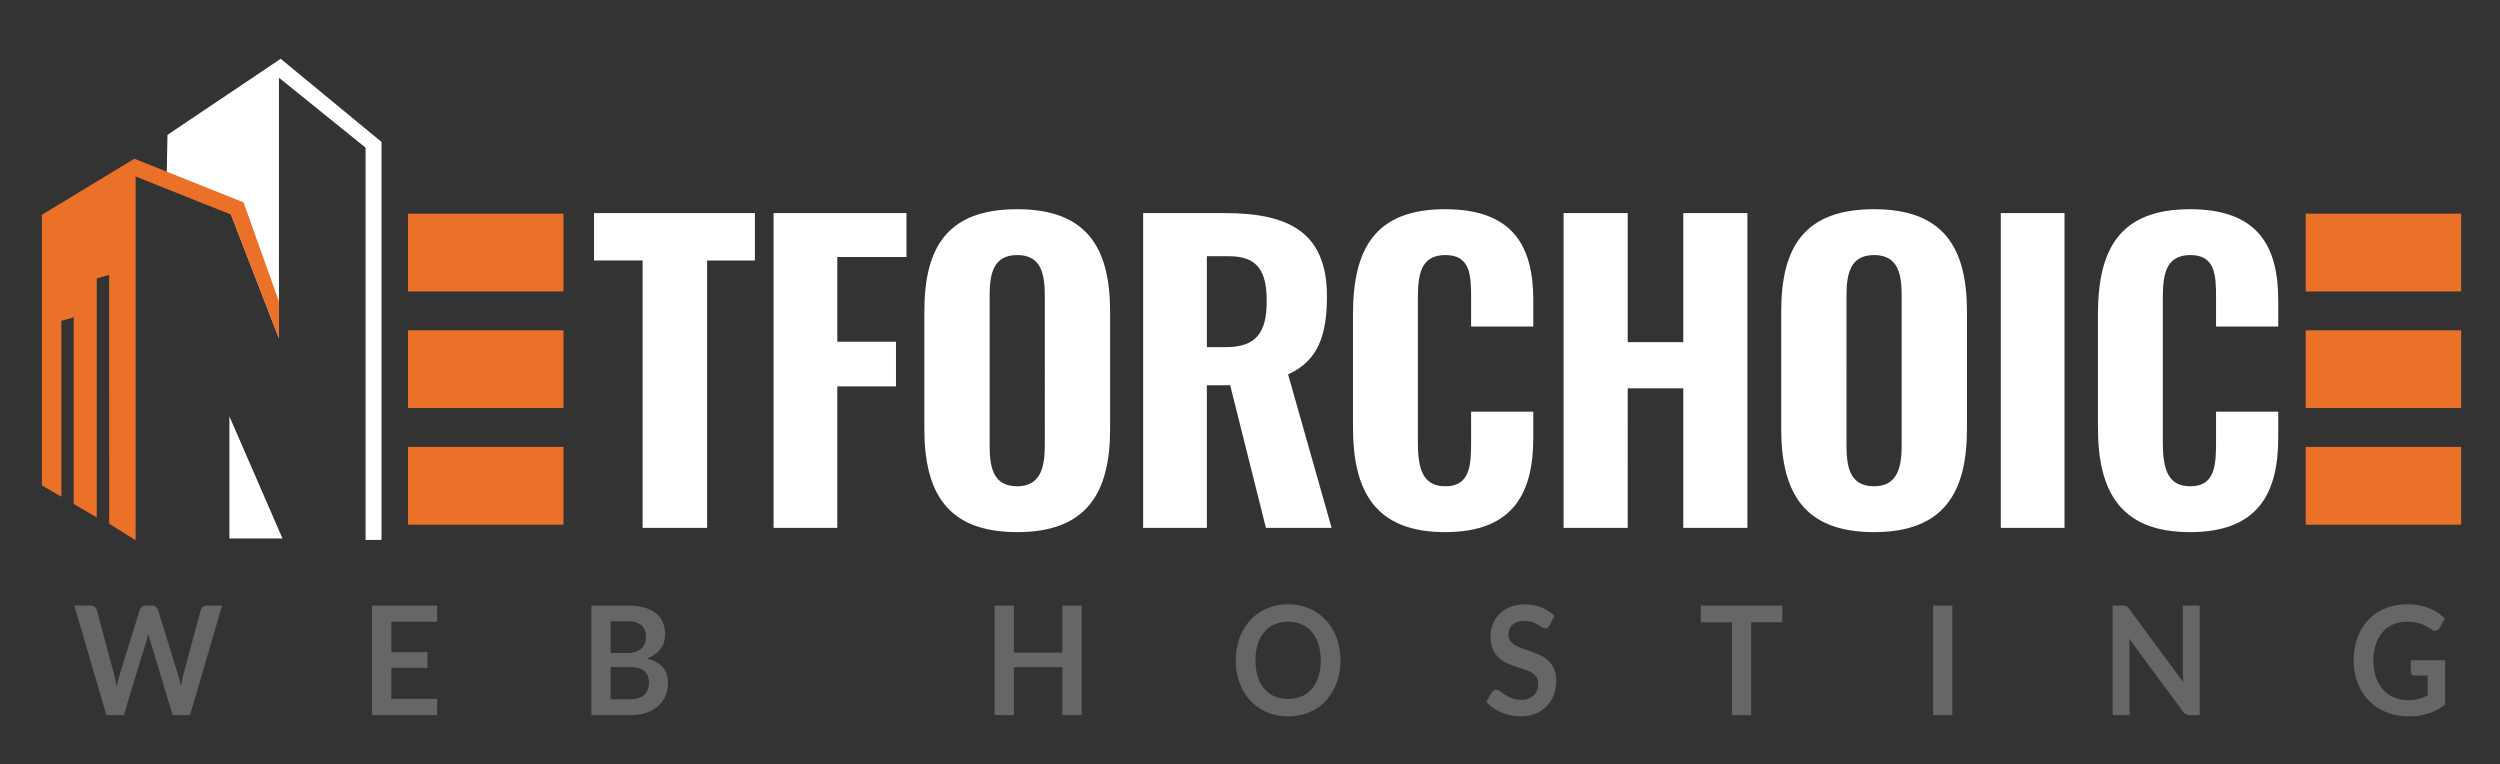 <svg id="NFC_logo_copy" data-name="NFC logo copy" xmlns="http://www.w3.org/2000/svg" width="386" height="118" viewBox="0 0 386 118">
  <rect x="0" y="0" width="386" height="118" fill="#333333" stroke="none"/>
  <defs>
    <style>
      .cls-1 {
        fill: #666;
      }

      .cls-1, .cls-2, .cls-3 {
        fill-rule: evenodd;
      }

      .cls-2 {
        fill: #eb7128;
      }

      .cls-3 {
        fill: #fff;
      }
    </style>
  </defs>
  <path id="Web_Hosting" data-name="Web Hosting" class="cls-1" d="M31.966,93.5a1.019,1.019,0,0,0-.645.211,0.877,0.877,0,0,0-.337.5l-2.714,10.121q-0.177.748-.32,1.673a15.333,15.333,0,0,0-.419-1.673L24.409,94.21a1.215,1.215,0,0,0-.364-0.515,0.96,0.96,0,0,0-.629-0.2H22.545a0.941,0.941,0,0,0-.634.222,1.1,1.1,0,0,0-.348.491L18.43,104.331q-0.122.375-.226,0.807t-0.193.924q-0.088-.479-0.171-0.918t-0.171-.813L14.955,94.21a0.932,0.932,0,0,0-.348-0.521,1.051,1.051,0,0,0-.645-0.193H11.479l4.943,16.918h2.692l3.519-11.56q0.077-.222.143-0.48t0.132-.55a8.247,8.247,0,0,0,.265,1.03l3.486,11.56h2.681L34.294,93.5H31.966ZM67.5,96V93.5H57.44v16.918H67.5V107.9H60.419v-4.785H66v-2.422H60.419V96H67.5Zm26.776,11.957V103h2.99a4.8,4.8,0,0,1,1.34.164,2.367,2.367,0,0,1,.91.474,1.842,1.842,0,0,1,.518.749,2.767,2.767,0,0,1,.166.988,3.273,3.273,0,0,1-.149,1,2.083,2.083,0,0,1-.486.819,2.37,2.37,0,0,1-.9.561,3.977,3.977,0,0,1-1.39.211h-3ZM96.8,95.93a3.531,3.531,0,0,1,2.206.562,2.271,2.271,0,0,1,.706,1.884,2.177,2.177,0,0,1-.778,1.86,3.794,3.794,0,0,1-2.3.585H94.277V95.93H96.8ZM91.31,93.5v16.918h6.024a7.524,7.524,0,0,0,2.471-.375,5.278,5.278,0,0,0,1.82-1.035,4.361,4.361,0,0,0,1.125-1.574,5.039,5.039,0,0,0,.386-1.989q0-2.983-3.287-3.767a5.228,5.228,0,0,0,1.274-.655,3.927,3.927,0,0,0,.882-0.86,3.359,3.359,0,0,0,.513-1.018A3.876,3.876,0,0,0,102.684,98a5.015,5.015,0,0,0-.331-1.872,3.474,3.474,0,0,0-1.043-1.416,4.974,4.974,0,0,0-1.825-.9A9.927,9.927,0,0,0,96.8,93.5H91.31Zm72.725,0v7.277h-7.491V93.5h-2.979v16.918h2.979v-7.4h7.491v7.4h2.979V93.5h-2.979Zm42.668,6.1a8.84,8.84,0,0,0-.756-2.083,8.047,8.047,0,0,0-1.208-1.737,7.367,7.367,0,0,0-1.605-1.322,7.776,7.776,0,0,0-1.964-.842,8.476,8.476,0,0,0-2.284-.3,8.17,8.17,0,0,0-3.3.649,7.5,7.5,0,0,0-2.554,1.808,8.208,8.208,0,0,0-1.649,2.744,10.439,10.439,0,0,0,0,6.891,8.206,8.206,0,0,0,1.649,2.744,7.506,7.506,0,0,0,2.554,1.808,8.737,8.737,0,0,0,6.609,0,7.435,7.435,0,0,0,2.548-1.808,8.167,8.167,0,0,0,1.639-2.744,9.964,9.964,0,0,0,.579-3.445A10.528,10.528,0,0,0,206.7,99.592Zm-3.128,4.862a5.392,5.392,0,0,1-1,1.872,4.341,4.341,0,0,1-1.583,1.176,5.606,5.606,0,0,1-4.2,0,4.384,4.384,0,0,1-1.588-1.176,5.337,5.337,0,0,1-1.01-1.872,9.016,9.016,0,0,1,0-5,5.4,5.4,0,0,1,1.01-1.878,4.357,4.357,0,0,1,1.588-1.182,5.6,5.6,0,0,1,4.2,0,4.314,4.314,0,0,1,1.583,1.182,5.454,5.454,0,0,1,1,1.878A9.016,9.016,0,0,1,203.575,104.454Zm36.418-9.366a5.833,5.833,0,0,0-2.03-1.31,7.061,7.061,0,0,0-2.6-.468,5.69,5.69,0,0,0-2.228.409,4.909,4.909,0,0,0-1.633,1.088,4.681,4.681,0,0,0-1.01,1.556,4.866,4.866,0,0,0-.347,1.8,5.3,5.3,0,0,0,.314,1.948,3.9,3.9,0,0,0,.833,1.316,4.347,4.347,0,0,0,1.181.854,11.107,11.107,0,0,0,1.346.562q0.684,0.234,1.346.433a6.052,6.052,0,0,1,1.18.485,2.582,2.582,0,0,1,.833.708,1.77,1.77,0,0,1,.315,1.088,2.358,2.358,0,0,1-.7,1.831,2.794,2.794,0,0,1-1.963.638,3.759,3.759,0,0,1-1.418-.24,5.831,5.831,0,0,1-1.031-.532c-0.295-.195-0.548-0.373-0.762-0.532a1.016,1.016,0,0,0-.595-0.24,0.7,0.7,0,0,0-.376.111,0.952,0.952,0,0,0-.286.275l-0.872,1.509a6.215,6.215,0,0,0,1.059.913,7.453,7.453,0,0,0,1.274.7,7.555,7.555,0,0,0,1.418.45,7.181,7.181,0,0,0,1.5.158,6.065,6.065,0,0,0,2.35-.427,5.073,5.073,0,0,0,1.738-1.17,4.983,4.983,0,0,0,1.081-1.743,6.158,6.158,0,0,0,.37-2.147,4.547,4.547,0,0,0-.315-1.79,3.8,3.8,0,0,0-.833-1.246,4.67,4.67,0,0,0-1.18-.843,12.5,12.5,0,0,0-1.357-.585q-0.694-.251-1.357-0.474a7.5,7.5,0,0,1-1.181-.5A2.664,2.664,0,0,1,233.224,99,1.557,1.557,0,0,1,232.91,98a2.306,2.306,0,0,1,.155-0.86,1.745,1.745,0,0,1,.468-0.673,2.236,2.236,0,0,1,.778-0.439,3.351,3.351,0,0,1,1.081-.158,3.493,3.493,0,0,1,1.186.181,5.162,5.162,0,0,1,.877.4q0.375,0.222.646,0.4a0.915,0.915,0,0,0,.5.181,0.6,0.6,0,0,0,.369-0.111,1.073,1.073,0,0,0,.282-0.357ZM275.186,93.5H262.6v2.586h4.81v14.333h2.968V96.082h4.81V93.5Zm26.257,0h-2.979v16.918h2.979V93.5Zm35.579,0v10.284c0,0.226.008,0.472,0.022,0.737s0.034,0.534.056,0.807L328.737,94a2.329,2.329,0,0,0-.221-0.263,0.793,0.793,0,0,0-.2-0.152,0.751,0.751,0,0,0-.242-0.07,2.629,2.629,0,0,0-.326-0.017h-1.555v16.918H328.8v-10.39q0-.655-0.066-1.427l8.329,11.279a1.415,1.415,0,0,0,.458.415,1.274,1.274,0,0,0,.591.123h1.522V93.5h-2.615Zm35.2,8.435v1.779a0.566,0.566,0,0,0,.606.585h2.008v3.065a7.427,7.427,0,0,1-1.357.538,5.719,5.719,0,0,1-1.577.2,5.8,5.8,0,0,1-2.24-.415,4.7,4.7,0,0,1-1.715-1.205,5.513,5.513,0,0,1-1.1-1.931,7.957,7.957,0,0,1-.391-2.591,7.782,7.782,0,0,1,.364-2.457,5.5,5.5,0,0,1,1.037-1.884,4.521,4.521,0,0,1,1.627-1.205,5.232,5.232,0,0,1,2.135-.421,6.977,6.977,0,0,1,1.285.105,6.365,6.365,0,0,1,1,.269,4.591,4.591,0,0,1,.811.386l0.728,0.445a0.885,0.885,0,0,0,.695.17,0.82,0.82,0,0,0,.519-0.415l0.849-1.427a7.964,7.964,0,0,0-1.092-.9,6.657,6.657,0,0,0-1.318-.7,8.8,8.8,0,0,0-1.567-.45,9.531,9.531,0,0,0-1.815-.164,8.96,8.96,0,0,0-3.442.632,7.382,7.382,0,0,0-2.609,1.778,7.969,7.969,0,0,0-1.661,2.738,10.09,10.09,0,0,0-.584,3.5,9.665,9.665,0,0,0,.607,3.475,7.715,7.715,0,0,0,4.429,4.528A9.311,9.311,0,0,0,372,110.6a9.6,9.6,0,0,0,2.94-.439,8.261,8.261,0,0,0,2.587-1.386v-6.845h-5.3Z"/>
  <g id="netforchoice">
    <path id="E_left" data-name="E left" class="cls-2" d="M63,81.012V69H87V81.012H63ZM63,51H87V63H63V51Zm0-18.011H87V45H63V32.989Z"/>
    <path id="tforchoic" class="cls-3" d="M99.22,81.5h9.959V40.222h7.38V32.9H91.72v7.32h7.5V81.5Zm20.22,0h9.839V59.661h9.06v-6.9h-9.06V39.682h10.68V32.9H119.44V81.5Zm37.619,0.66c10.68,0,14.34-6,14.34-15.9V48.081c0-9.9-3.66-15.779-14.34-15.779-10.739,0-14.339,5.82-14.339,15.779V66.2C142.72,76.16,146.32,82.16,157.059,82.16Zm0-7.08c-3.84,0-4.26-3.12-4.26-6.42V45.682c0-3.36.54-6.3,4.26-6.3s4.26,2.94,4.26,6.3V68.661C161.319,71.96,160.779,75.08,157.059,75.08ZM176.5,81.5h9.839V59.481h3.6l5.52,22.019H205.6l-6.72-23.7c4.68-2.1,6-6.12,6-12.059,0-9.96-6-12.84-15.78-12.84H176.5V81.5Zm9.839-27.9V39.562h3.42c4.56,0,5.82,2.46,5.82,6.96,0,4.74-1.56,7.08-6.3,7.08h-2.94Zm36.78,28.559c10.62,0,13.62-6.12,13.62-14.579v-4.02h-9.6V68.3c0,3.54-.18,6.78-3.96,6.78-3.48,0-4.26-2.64-4.26-6.78V46.221c0-3.6.3-6.84,4.26-6.84,3.84,0,3.96,3.12,3.96,6.54v4.5h9.6v-4.08c0-8.4-3.18-14.039-13.62-14.039-10.919,0-14.219,6.24-14.219,16.259v17.4C208.9,75.68,212.2,82.16,223.119,82.16Zm18.3-.66h9.9V59.961h8.58V81.5h9.9V32.9h-9.9V52.821h-8.58V32.9h-9.9V81.5Zm47.939,0.66c10.68,0,14.34-6,14.34-15.9V48.081c0-9.9-3.66-15.779-14.34-15.779-10.739,0-14.339,5.82-14.339,15.779V66.2C275.02,76.16,278.62,82.16,289.359,82.16Zm0-7.08c-3.84,0-4.26-3.12-4.26-6.42V45.682c0-3.36.54-6.3,4.26-6.3s4.26,2.94,4.26,6.3V68.661C293.619,71.96,293.079,75.08,289.359,75.08ZM308.92,81.5h9.839V32.9H308.92V81.5Zm29.219,0.66c10.62,0,13.62-6.12,13.62-14.579v-4.02h-9.6V68.3c0,3.54-.18,6.78-3.96,6.78-3.48,0-4.26-2.64-4.26-6.78V46.221c0-3.6.3-6.84,4.26-6.84,3.84,0,3.96,3.12,3.96,6.54v4.5h9.6v-4.08c0-8.4-3.18-14.039-13.62-14.039-10.919,0-14.219,6.24-14.219,16.259v17.4C323.92,75.68,327.22,82.16,338.139,82.16Z"/>
    <path id="E_right" data-name="E right" class="cls-2" d="M356,81.012V69h24V81.012H356ZM356,51h24V63H356V51Zm0-18.011h24V45H356V32.989Z"/>
  </g>
  <g id="logo">
    <path id="logo-2" data-name="logo" class="cls-3" d="M58.907,83.366H56.449V22.8L43.066,12V52.231L35.65,33.083l-9.9-6.272,0.105-5.989L43.339,9.078,58.907,21.915V83.366Zm-47.443-5"/>
    <path id="logo_copy" data-name="logo copy" class="cls-2" d="M43.066,46.536v5.735L35.65,33.124l-14.706-5.87V83.407l-4.088-2.551L16.847,42.44l-1.912.546V79.893l-3.55-2.077V48.994l-1.912.546V76.7l-3-1.757V33.154l14.269-8.646L37.6,31.242Z"/>
    <path id="logo-3" data-name="logo" class="cls-3" d="M35.419,83.134V64.289l8.194,18.845H35.419Z"/>
  </g>
</svg>
